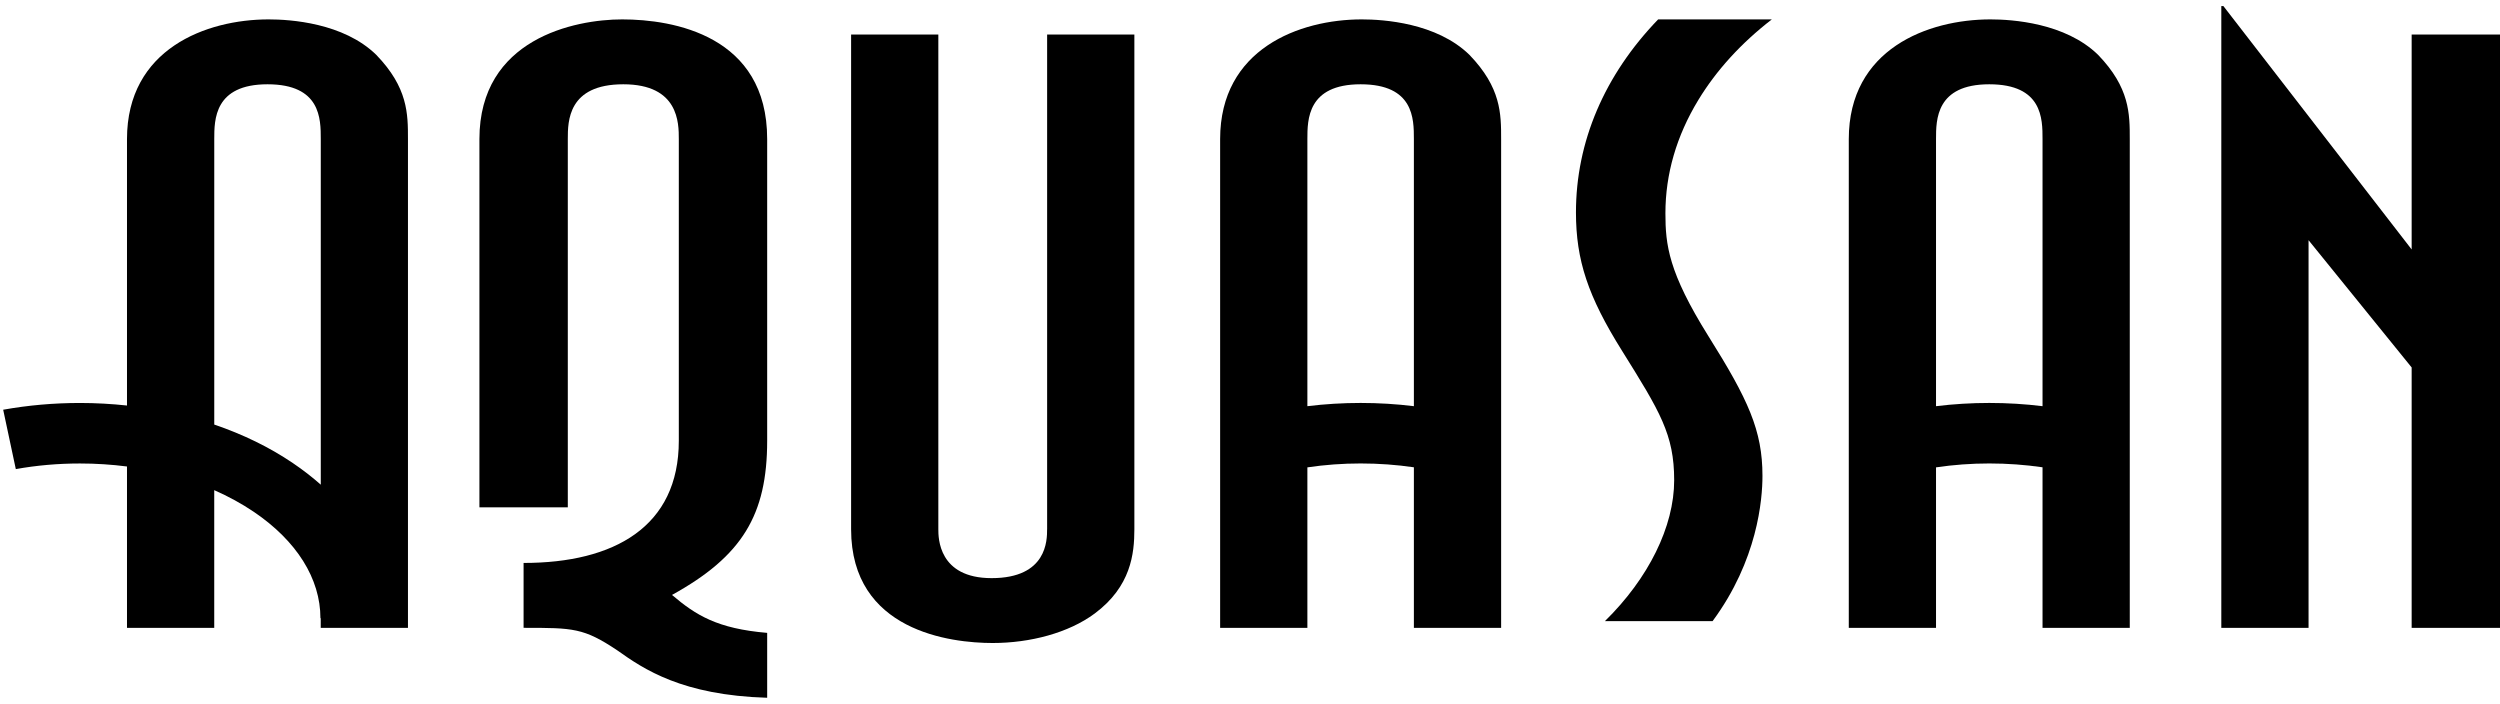 <svg width="206" height="58" viewBox="0 0 206 58" fill="none" xmlns="http://www.w3.org/2000/svg">
<g clip-path="url(#clip0_2037_3611)">
<path d="M51.268 1.598C47.347 1.598 39.504 3.195 39.504 11.459V41.805H46.787V11.459C46.787 9.999 46.787 6.945 51.361 6.945C55.934 6.945 55.934 10.139 55.934 11.459V36.318C55.934 43.402 50.614 46.387 43.143 46.387V51.733C47.252 51.733 48.091 51.733 50.892 53.608C53.039 55.136 56.212 57.288 63.215 57.496V52.149C59.107 51.801 57.333 50.69 55.373 49.023C61.16 45.829 63.215 42.427 63.215 36.316V11.459C63.219 2.917 55.469 1.598 51.268 1.598Z" fill="black"/>
<path d="M86.281 43.61C86.281 44.513 86.281 47.638 81.706 47.638C77.319 47.638 77.319 44.305 77.319 43.61V2.847H70.131V43.61C70.131 52.013 78.346 52.984 81.8 52.984C84.882 52.984 88.055 52.151 90.203 50.554C93.192 48.331 93.472 45.623 93.472 43.61V2.847H86.283V43.61H86.281Z" fill="black"/>
<path d="M198.72 2.847V20.555L183.036 0.279V51.735H190.225V19.792L198.72 30.278V51.735H206.001V2.847H198.72Z" fill="black"/>
<path d="M22.134 1.598C17.001 1.598 10.464 4.029 10.464 11.46V33.415C9.191 33.279 7.895 33.205 6.584 33.205C4.442 33.205 2.317 33.392 0.262 33.761L1.303 38.654C3.014 38.346 4.79 38.191 6.584 38.191C7.903 38.191 9.201 38.276 10.464 38.439V51.737H17.653V40.389C18.815 40.902 19.908 41.495 20.908 42.172C24.45 44.568 26.403 47.683 26.403 50.94H26.428V51.737H33.616V11.46C33.616 9.376 33.616 7.223 31.001 4.516C28.296 1.876 23.909 1.598 22.134 1.598ZM24.127 38.154C22.198 36.847 20.013 35.787 17.655 34.984V11.46C17.655 9.863 17.655 6.945 22.043 6.945C26.432 6.945 26.432 9.791 26.432 11.46V39.938C25.726 39.312 24.959 38.717 24.127 38.154Z" fill="black"/>
<path d="M164.009 1.598C158.876 1.598 152.34 4.029 152.34 11.46V51.735H159.528V38.511C160.962 38.297 162.435 38.189 163.917 38.189C165.412 38.189 166.881 38.297 168.305 38.505V51.735H175.493V11.46C175.493 9.376 175.493 7.223 172.879 4.516C170.171 1.876 165.783 1.598 164.009 1.598ZM168.305 33.47C166.869 33.292 165.402 33.203 163.917 33.203C162.441 33.203 160.972 33.292 159.528 33.47V11.46C159.528 9.863 159.528 6.945 163.917 6.945C168.305 6.945 168.305 9.791 168.305 11.46V33.47Z" fill="black"/>
<path d="M112.209 1.598C107.075 1.598 100.539 4.029 100.539 11.46V51.735H107.728V38.511C109.162 38.297 110.635 38.189 112.116 38.189C113.612 38.189 115.081 38.297 116.504 38.505V51.735H123.693V11.46C123.693 9.376 123.693 7.223 121.078 4.516C118.37 1.876 113.984 1.598 112.209 1.598ZM116.504 33.47C115.068 33.292 113.601 33.203 112.116 33.203C110.641 33.203 109.172 33.292 107.728 33.47V11.46C107.728 9.863 107.728 6.945 112.116 6.945C116.504 6.945 116.504 9.791 116.504 11.46V33.47Z" fill="black"/>
<path d="M145.999 1.598H136.631C132.2 6.193 129.859 11.689 129.859 17.503C129.859 21.442 130.85 24.424 133.65 28.896C136.782 33.916 137.952 35.795 137.952 39.575C137.952 43.385 135.837 47.66 132.245 51.18H141.117C144.824 46.167 145.227 41.155 145.227 39.216C145.227 35.466 144.057 32.933 140.761 27.679C137.483 22.432 137.23 20.181 137.23 17.573C137.23 14.343 138.142 11.203 139.94 8.242C141.433 5.786 143.468 3.554 145.999 1.598Z" fill="black"/>
</g>
<defs>
<clipPath id="clip0_2037_3611">
<rect width="206" height="57" fill="white" transform="translate(0 0.5)"/>
</clipPath>
</defs>
</svg>

